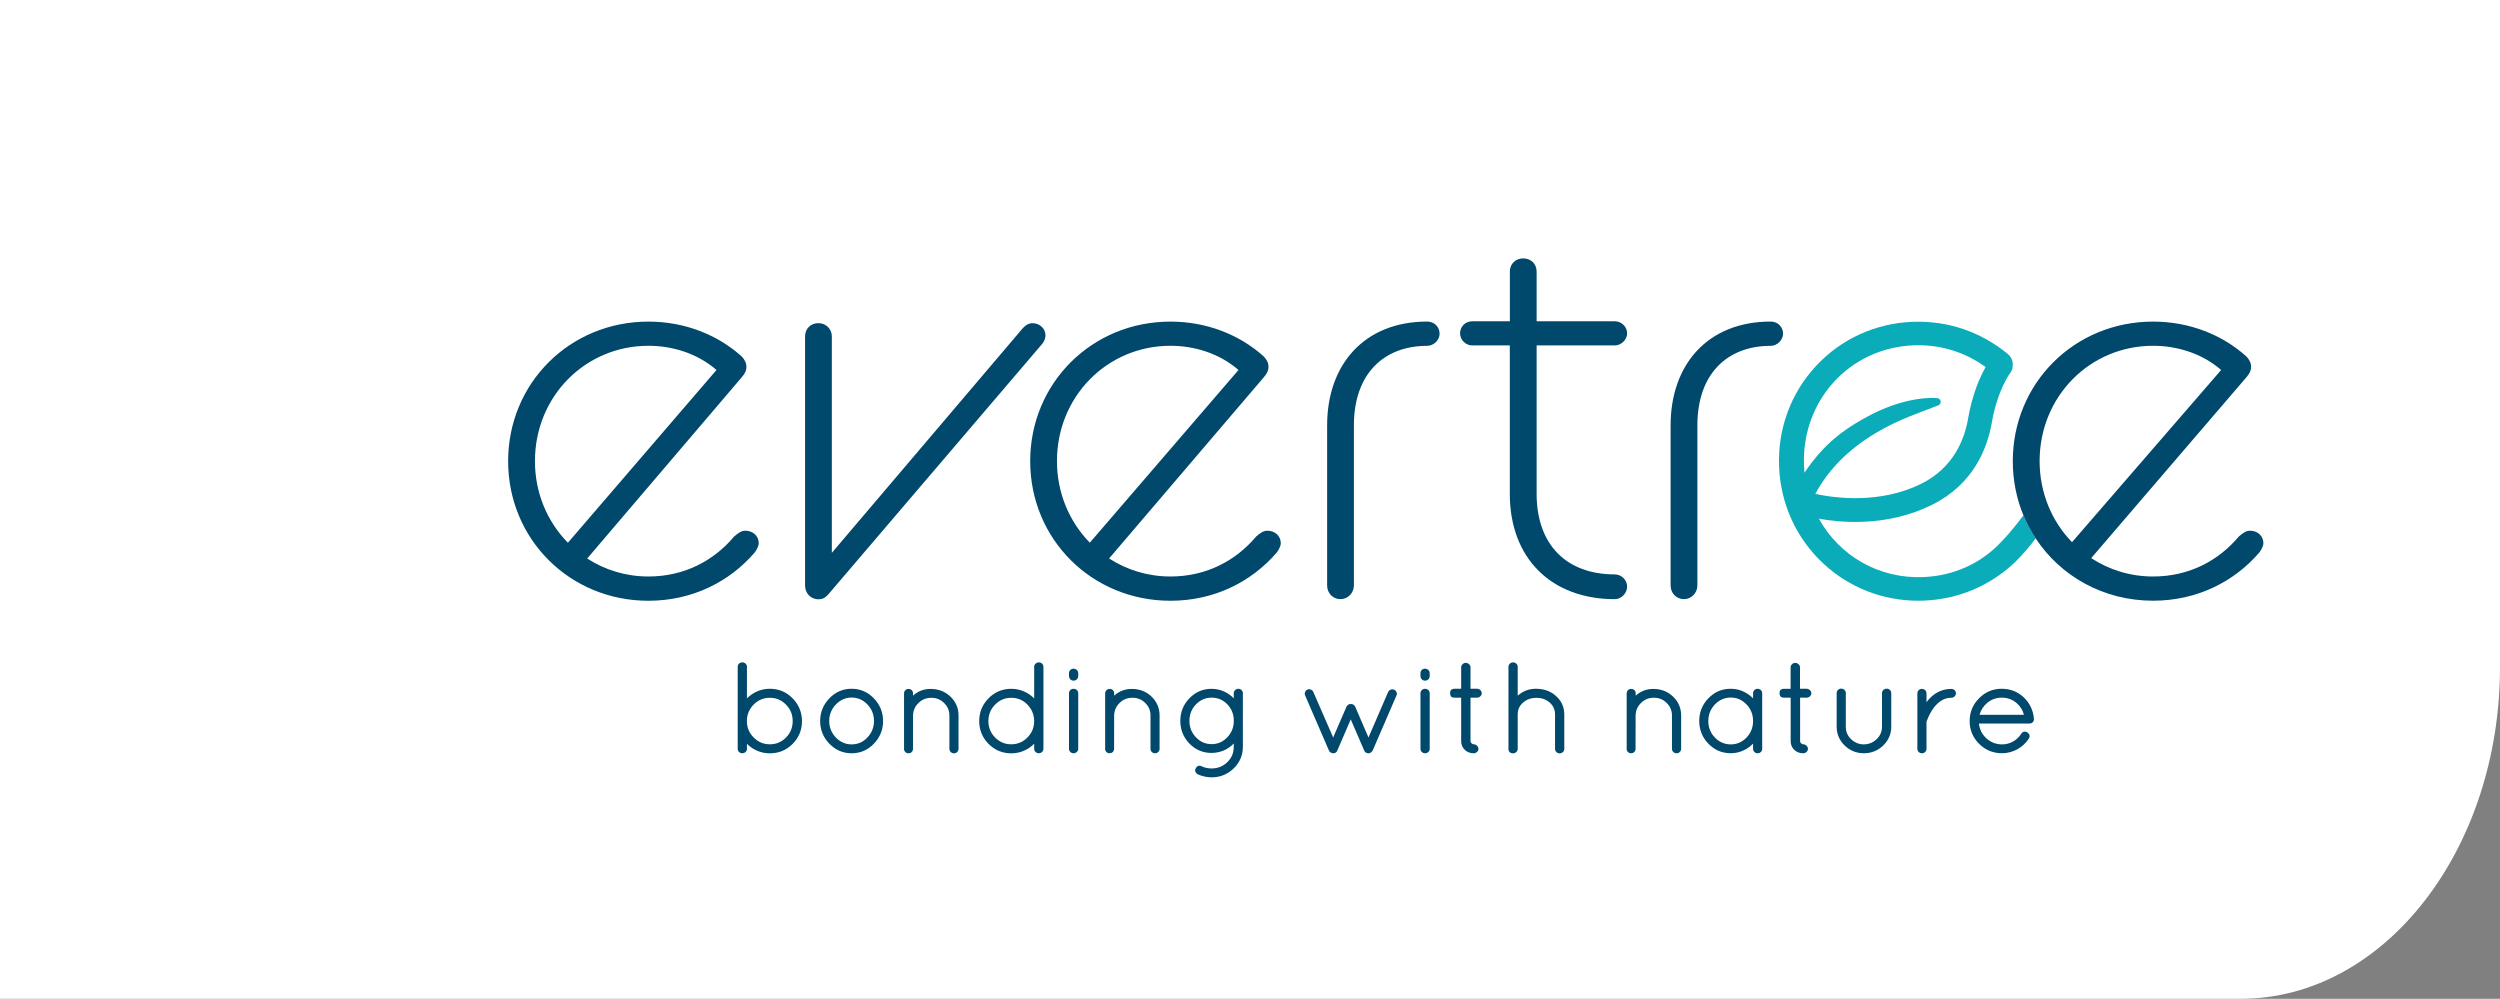 <?xml version="1.0" encoding="utf-8"?>
<!-- Generator: Adobe Illustrator 26.5.0, SVG Export Plug-In . SVG Version: 6.00 Build 0)  -->
<svg version="1.1" id="Calque_1" xmlns="http://www.w3.org/2000/svg" xmlns:xlink="http://www.w3.org/1999/xlink" x="0px" y="0px"
	 viewBox="0 0 500.61 200" style="enable-background:new 0 0 500.61 200;" xml:space="preserve">
<rect x="0" y="0" width="500.61" height="200" fill="#808080" stroke="none"/>
<style type="text/css">
	.st0{fill:#FFFFFF;}
	.st1{fill:#00486C;}
	.st2{fill:#0BACBA;}
</style>
<g>
	<g>
		<path class="st0" d="M448.7,200H0V0h500.61v133.51C500.61,170.23,477.37,200,448.7,200"/>
		<path class="st1" d="M107.12,92.34c0-12.97,10.08-23.1,22.73-23.1c4.72,0,9.76,1.48,13.62,4.85l-29.75,34.59
			C109.63,104.53,107.12,98.76,107.12,92.34 M149.26,106.27c-0.86,0-1.5,0.53-2.25,1.16c-4.08,4.85-9.97,8.01-17.16,8.01
			c-4.54,0-8.74-1.32-12.27-3.6l30.92-36.26c0.75-0.84,0.97-1.48,0.97-2.11c0-0.84-0.43-1.58-0.97-2.11
			c-4.82-4.32-11.37-6.96-18.66-6.96c-15.76,0-28.09,12.34-28.09,27.95c0,15.61,12.33,27.95,28.09,27.95c8.9,0,16.3-3.9,21.23-9.6
			c0.43-0.53,0.86-1.37,0.86-1.9C151.94,107.32,150.76,106.27,149.26,106.27"/>
		<path class="st1" d="M161.21,67.35c0-1.48,1.07-2.64,2.68-2.64c1.5,0,2.68,1.16,2.68,2.64v43.35l38.28-45.03
			c0.54-0.53,1.07-0.95,1.93-0.95c1.39,0,2.57,1.05,2.57,2.43c0,0.53-0.21,1.16-0.64,1.69l-42.78,50.1
			c-0.64,0.74-1.18,1.06-2.04,1.06c-1.61,0-2.68-1.27-2.68-2.74V67.35z"/>
		<path class="st1" d="M211.65,92.34c0-12.97,10.08-23.1,22.73-23.1c4.72,0,9.76,1.48,13.62,4.85l-29.77,34.58
			C214.16,104.51,211.65,98.76,211.65,92.34 M253.79,106.27c-0.86,0-1.5,0.53-2.25,1.16c-4.08,4.85-9.97,8.01-17.16,8.01
			c-4.55,0-8.76-1.33-12.29-3.61l30.95-36.25c0.75-0.84,0.97-1.48,0.97-2.11c0-0.84-0.43-1.58-0.97-2.11
			c-4.82-4.32-11.37-6.96-18.66-6.96c-15.76,0-28.09,12.34-28.09,27.95c0,15.61,12.33,27.95,28.09,27.95c8.9,0,16.3-3.9,21.23-9.6
			c0.43-0.53,0.86-1.37,0.86-1.9C256.48,107.32,255.29,106.27,253.79,106.27"/>
		<path class="st1" d="M265.75,85.17c0-12.13,7.4-20.78,20.05-20.78c1.39,0,2.47,1.06,2.47,2.43c0,1.27-1.18,2.43-2.47,2.43
			c-8.79,0-14.69,5.69-14.69,15.92v32.06c0,1.48-1.18,2.74-2.68,2.74c-1.61,0-2.68-1.26-2.68-2.74V85.17z"/>
		<path class="st1" d="M292.37,66.75c0-1.37,1.07-2.42,2.47-2.42h7.5v-9.95c0-1.58,1.18-2.64,2.68-2.64c1.5,0,2.68,1.06,2.68,2.64
			v9.95h15.65c1.28,0,2.47,1.05,2.47,2.42c0,1.27-1.18,2.42-2.47,2.42H307.7v29.71c0,10.23,6,16.14,15.65,16.14
			c1.28,0,2.47,1.06,2.47,2.43c0,1.37-1.18,2.53-2.47,2.53c-12.65,0-21.02-8.12-21.02-21.09V69.17h-7.5
			C293.44,69.17,292.37,68.02,292.37,66.75"/>
		<path class="st1" d="M334.53,85.17c0-12.13,7.4-20.78,20.05-20.78c1.39,0,2.47,1.06,2.47,2.43c0,1.27-1.18,2.43-2.47,2.43
			c-8.79,0-14.69,5.69-14.69,15.92v32.06c0,1.48-1.18,2.74-2.68,2.74c-1.61,0-2.68-1.26-2.68-2.74V85.17z"/>
		<path class="st2" d="M363.51,98.9c5.59-10.46,16.51-14.62,20.74-16.24l3.88-1.49c0.78-0.3,0.57-1.44-0.27-1.45
			c0,0-6.25-0.73-14.79,4.18c-3.85,2.16-7.89,4.99-11.73,10.76c-0.05-0.48-0.08-0.96-0.1-1.44c-0.51-13.02,9.15-23.59,21.98-24.07
			c4.9-0.19,9.61,1.13,13.6,3.81l0.79,0.54c-1.08,1.91-2.66,5.34-3.51,10.3c-0.72,4.2-2.94,9.89-9.42,13.09
			C376.44,100.96,367.47,99.75,363.51,98.9 M400.79,108.45c-4.08,4.38-9.58,6.88-15.75,7.11c-8.75,0.33-16.65-4.18-20.82-11.69
			c2.3,0.41,5.36,0.75,8.79,0.62c5.02-0.19,9.68-1.33,13.84-3.39c8.28-4.09,11.1-11.25,12.01-16.53c1.11-6.45,3.67-9.9,3.69-9.92
			c0.31-0.4,0.48-0.89,0.48-1.39c0.02-0.14,0.03-0.28,0.02-0.42c-0.03-0.71-0.34-1.37-0.91-1.89l-0.06-0.05
			c-5.47-4.49-12.05-6.72-19.04-6.46c-7.49,0.28-14.38,3.43-19.42,8.87c-5.04,5.44-7.66,12.58-7.37,20.1
			c0.29,7.52,3.46,14.44,8.91,19.48c5.18,4.8,11.87,7.4,18.96,7.4c0.36,0,0.73-0.01,1.09-0.02c6.85-0.26,13.13-2.89,18.08-7.5
			c0,0,0,0.01,0.01,0.01c2.03-2.01,3.42-3.74,4.33-4.98c-0.95-1.45-1.77-2.99-2.45-4.62C404.4,104.28,402.19,107.05,400.79,108.45"
			/>
		<path class="st1" d="M408.42,92.34c0-12.97,10.08-23.1,22.73-23.1c4.72,0,9.76,1.48,13.62,4.85l-29.86,34.48
			C410.89,104.43,408.42,98.71,408.42,92.34 M450.56,106.27c-0.86,0-1.5,0.53-2.25,1.16c-4.07,4.85-9.97,8.01-17.16,8.01
			c-4.59,0-8.84-1.35-12.4-3.68l31.05-36.18c0.75-0.84,0.97-1.48,0.97-2.11c0-0.84-0.43-1.58-0.97-2.11
			c-4.82-4.32-11.36-6.96-18.66-6.96c-15.76,0-28.09,12.34-28.09,27.95c0,3.85,0.75,7.51,2.12,10.82c0.67,1.63,1.49,3.17,2.45,4.62
			c4.97,7.57,13.56,12.5,23.52,12.5c8.9,0,16.3-3.9,21.23-9.6c0.43-0.53,0.86-1.37,0.86-1.9
			C453.24,107.32,452.06,106.27,450.56,106.27"/>
		<path class="st1" d="M214.33,134.15c-0.18,0.17-0.27,0.39-0.27,0.63v0.58c0,0.26,0.09,0.48,0.26,0.66
			c0.18,0.18,0.4,0.28,0.65,0.28c0.25,0,0.48-0.09,0.66-0.27c0.18-0.19,0.28-0.41,0.28-0.66v-0.58c0-0.24-0.1-0.46-0.29-0.63
			C215.25,133.81,214.67,133.82,214.33,134.15"/>
		<path class="st1" d="M214.33,138.18c-0.18,0.17-0.27,0.39-0.27,0.63v11.14c0,0.24,0.09,0.46,0.27,0.63
			c0.18,0.17,0.39,0.26,0.64,0.26c0.25,0,0.47-0.09,0.65-0.26c0.19-0.17,0.29-0.39,0.29-0.63v-11.14c0-0.24-0.09-0.46-0.27-0.63
			C215.28,137.84,214.67,137.84,214.33,138.18"/>
		<path class="st1" d="M226.62,137.95c-1.35,0-2.53,0.46-3.51,1.35v-0.47c0-0.24-0.09-0.45-0.25-0.62
			c-0.33-0.34-0.92-0.35-1.29-0.01c-0.17,0.17-0.27,0.39-0.27,0.63v11.26l0.03,0.13c0.01,0.06,0.03,0.11,0.05,0.13
			c0.13,0.24,0.33,0.4,0.59,0.47l0.24,0.01c0.45,0,0.76-0.26,0.88-0.72l0.01-6.87c0.04-0.99,0.4-1.81,1.11-2.5
			c0.71-0.69,1.55-1.02,2.56-1.02s1.85,0.34,2.55,1.04c0.71,0.7,1.06,1.51,1.06,2.48v6.71c0,0.24,0.09,0.46,0.27,0.63
			c0.17,0.17,0.4,0.26,0.64,0.26c0.25,0,0.47-0.09,0.64-0.26c0.18-0.17,0.27-0.39,0.27-0.63v-6.71c0-1.44-0.54-2.7-1.6-3.74
			C229.55,138.48,228.21,137.95,226.62,137.95"/>
		<path class="st1" d="M207.08,144.6c-0.05,1.23-0.53,2.29-1.41,3.15c-0.89,0.87-1.94,1.29-3.19,1.29c-1.25,0-2.3-0.44-3.21-1.35
			c-0.9-0.9-1.35-2-1.35-3.29c0-1.31,0.44-2.39,1.35-3.31c0.91-0.91,1.96-1.36,3.21-1.36c1.25,0,2.3,0.42,3.19,1.3
			c0.88,0.87,1.36,1.94,1.41,3.18L207.08,144.6z M207.37,132.89c-0.19,0.17-0.28,0.38-0.28,0.63v6.34c-0.49-0.5-1.06-0.91-1.7-1.24
			c-0.88-0.46-1.85-0.69-2.88-0.69c-1.79,0-3.32,0.64-4.56,1.9c-1.24,1.26-1.87,2.8-1.87,4.57c0,1.77,0.63,3.3,1.87,4.56
			c1.24,1.25,2.78,1.89,4.56,1.89c1.03,0,2-0.23,2.88-0.68c0.64-0.32,1.21-0.74,1.7-1.24v1.02c0,0.24,0.1,0.47,0.28,0.63l0,0
			c0.19,0.17,0.41,0.25,0.65,0.25c0.25,0,0.47-0.09,0.65-0.26c0.17-0.17,0.27-0.39,0.27-0.63v-16.43c0-0.24-0.09-0.45-0.27-0.62
			C208.33,132.55,207.74,132.55,207.37,132.89"/>
		<path class="st1" d="M150.97,141.03c0.89-0.87,1.94-1.3,3.2-1.3s2.31,0.44,3.21,1.36c0.91,0.92,1.35,2,1.35,3.31
			c0,1.28-0.45,2.39-1.34,3.29c-0.89,0.9-1.97,1.35-3.23,1.35c-1.27,0-2.33-0.44-3.24-1.36c-0.9-0.9-1.36-2-1.36-3.28l0-0.19
			C149.61,142.97,150.09,141.89,150.97,141.03 M154.15,137.92c-1.03,0-2,0.23-2.88,0.69c-0.64,0.33-1.21,0.75-1.7,1.24v-6.34
			c0-0.25-0.1-0.46-0.28-0.63c-0.37-0.34-0.96-0.33-1.3,0.01c-0.18,0.17-0.27,0.38-0.27,0.63v16.43c0,0.24,0.09,0.46,0.27,0.63
			c0.35,0.34,0.91,0.35,1.3,0.01c0.19-0.17,0.28-0.39,0.28-0.63v-1.02c0.49,0.5,1.06,0.91,1.7,1.23c0.88,0.45,1.85,0.68,2.88,0.68
			c1.79,0,3.32-0.64,4.57-1.89c1.24-1.25,1.87-2.78,1.87-4.55c0-1.77-0.63-3.31-1.87-4.57
			C157.47,138.56,155.93,137.92,154.15,137.92"/>
		<path class="st1" d="M170.53,149.06c-1.21,0-2.26-0.46-3.14-1.37c-0.89-0.91-1.34-2.03-1.34-3.32c0-1.28,0.45-2.4,1.34-3.32
			c0.88-0.91,1.94-1.37,3.14-1.37c1.22,0,2.25,0.45,3.15,1.37c0.88,0.91,1.33,2.03,1.33,3.32c0,1.29-0.45,2.41-1.33,3.32
			C172.79,148.62,171.76,149.06,170.53,149.06 M170.53,137.92c-1.73,0-3.23,0.64-4.46,1.92c-1.22,1.27-1.84,2.8-1.84,4.54
			c0,1.75,0.62,3.28,1.84,4.54c1.23,1.27,2.73,1.92,4.46,1.92c1.74,0,3.24-0.64,4.46-1.92c1.22-1.26,1.84-2.79,1.84-4.54
			c0-1.75-0.62-3.27-1.84-4.54C173.77,138.57,172.27,137.92,170.53,137.92"/>
		<path class="st1" d="M186.34,137.95c-1.35,0-2.53,0.46-3.51,1.35v-0.47c0-0.24-0.09-0.45-0.25-0.62
			c-0.34-0.34-0.94-0.34-1.28-0.01c-0.18,0.17-0.27,0.39-0.27,0.63v11.34l0.04,0.07c0.01,0.06,0.03,0.1,0.05,0.12
			c0.13,0.24,0.33,0.4,0.59,0.47l0.23,0.01c0.45,0,0.76-0.25,0.88-0.72l0.01-6.87c0.03-0.99,0.39-1.81,1.11-2.5
			c0.71-0.69,1.54-1.02,2.55-1.02c1.01,0,1.85,0.34,2.56,1.04c0.7,0.69,1.06,1.52,1.06,2.48v6.71c0,0.24,0.09,0.46,0.27,0.63
			c0.18,0.17,0.39,0.26,0.64,0.26c0.25,0,0.47-0.09,0.65-0.26c0.17-0.17,0.27-0.39,0.27-0.63v-6.71c0-1.45-0.54-2.71-1.6-3.74
			C189.27,138.48,187.93,137.95,186.34,137.95"/>
		<path class="st1" d="M284.71,138.18c-0.17,0.17-0.27,0.39-0.27,0.63v11.14c0,0.24,0.09,0.46,0.27,0.63
			c0.18,0.17,0.4,0.26,0.65,0.26c0.24,0,0.46-0.08,0.65-0.25c0.19-0.17,0.28-0.39,0.28-0.63v-11.14c0-0.24-0.09-0.46-0.26-0.63
			C285.68,137.85,285.06,137.84,284.71,138.18"/>
		<path class="st1" d="M351.04,144.38c0,1.3-0.44,2.42-1.32,3.32c-0.88,0.91-1.91,1.36-3.15,1.36c-1.21,0-2.28-0.46-3.16-1.36
			c-0.89-0.9-1.33-2.02-1.33-3.32c0-1.3,0.45-2.42,1.33-3.33c0.88-0.91,1.94-1.37,3.16-1.37c1.23,0,2.26,0.45,3.15,1.37
			C350.6,141.96,351.04,143.08,351.04,144.38 M351.31,138.18c-0.17,0.17-0.27,0.39-0.27,0.63v1.03c-0.47-0.49-1.03-0.9-1.66-1.23
			c-0.87-0.46-1.82-0.69-2.82-0.69c-1.74,0-3.24,0.64-4.46,1.9c-1.22,1.26-1.84,2.79-1.84,4.55c0,1.76,0.62,3.3,1.84,4.56
			c1.22,1.26,2.73,1.9,4.46,1.9c1,0,1.95-0.23,2.82-0.69c0.63-0.33,1.18-0.74,1.66-1.24v1.05c0,0.24,0.09,0.46,0.27,0.63
			c0.18,0.17,0.39,0.26,0.65,0.26c0.25,0,0.47-0.09,0.64-0.26c0.18-0.17,0.27-0.39,0.27-0.63v-11.14c0-0.25-0.09-0.46-0.27-0.63
			C352.24,137.84,351.66,137.84,351.31,138.18"/>
		<path class="st1" d="M377.15,138.15c-0.19,0.17-0.29,0.39-0.29,0.63v6.73c0,0.99-0.35,1.8-1.07,2.5
			c-0.72,0.69-1.57,1.03-2.58,1.05c-0.99-0.01-1.84-0.37-2.55-1.05c-0.71-0.69-1.05-1.51-1.05-2.5v-6.73c0-0.24-0.09-0.45-0.27-0.63
			c-0.35-0.34-0.95-0.34-1.3,0c-0.17,0.17-0.26,0.38-0.26,0.63v6.73c0,1.46,0.53,2.73,1.59,3.76c1.05,1.03,2.35,1.56,3.86,1.56
			c1.51,0,2.81-0.52,3.88-1.56c1.06-1.03,1.6-2.3,1.6-3.76v-6.73c0-0.24-0.09-0.46-0.27-0.63
			C378.09,137.82,377.52,137.82,377.15,138.15"/>
		<path class="st1" d="M361.78,137.92h-1.34v-4.3c0-0.23-0.1-0.44-0.3-0.62c-0.38-0.35-0.93-0.35-1.3,0.01
			c-0.19,0.18-0.28,0.38-0.28,0.62v4.3h-1.3c-0.65,0-0.83,0.33-0.87,0.5c-0.03,0.1-0.04,0.22-0.04,0.44c0,0.21,0.05,0.4,0.16,0.56
			c0.17,0.24,0.51,0.27,0.76,0.27h1.3v8.71c0,0.7,0.24,1.28,0.72,1.74c0.48,0.46,1.08,0.69,1.8,0.69c0.23,0,0.45-0.09,0.64-0.26
			c0.2-0.17,0.3-0.39,0.3-0.62c0-0.23-0.1-0.45-0.29-0.63c-0.19-0.19-0.42-0.29-0.67-0.29c-0.07,0-0.2-0.03-0.4-0.19
			c-0.15-0.12-0.21-0.26-0.21-0.44v-8.71h1.34c0.24,0,0.46-0.09,0.63-0.27c0.19-0.18,0.28-0.39,0.28-0.62c0-0.22-0.1-0.44-0.28-0.62
			C362.23,138.02,362.01,137.92,361.78,137.92"/>
		<path class="st1" d="M390.74,137.95c-1.98,0-3.65,0.9-4.97,2.65v-1.77c0-0.24-0.09-0.46-0.27-0.63c-0.35-0.34-0.94-0.34-1.29,0
			c-0.17,0.17-0.27,0.39-0.27,0.63v11.12c0,0.24,0.09,0.46,0.27,0.63c0.17,0.17,0.4,0.26,0.65,0.26c0.25,0,0.47-0.09,0.64-0.26
			c0.18-0.17,0.27-0.39,0.27-0.63v-5.42c0-0.02,0-0.04,0.04-0.11c0.39-1.08,0.89-2.02,1.48-2.79c1.02-1.28,2.15-1.91,3.45-1.91
			c0.25,0,0.47-0.09,0.65-0.26c0.17-0.17,0.27-0.39,0.27-0.63c0-0.24-0.09-0.46-0.27-0.63
			C391.21,138.04,390.99,137.95,390.74,137.95"/>
		<path class="st1" d="M247.06,144.33c0,1.31-0.43,2.4-1.31,3.32c-0.87,0.91-1.9,1.36-3.13,1.36s-2.26-0.45-3.13-1.36
			c-0.88-0.92-1.31-2-1.31-3.31c0-1.29,0.44-2.4,1.31-3.3c0.87-0.89,1.92-1.34,3.13-1.34c1.23,0,2.26,0.44,3.14,1.33
			C246.63,141.94,247.06,143.02,247.06,144.33 M247.34,138.18c-0.19,0.17-0.29,0.39-0.29,0.63v1.02c-0.47-0.48-1.01-0.89-1.63-1.21
			c-0.87-0.46-1.82-0.69-2.82-0.69c-1.72,0-3.21,0.64-4.42,1.89c-1.21,1.25-1.83,2.77-1.83,4.53c0,1.75,0.61,3.28,1.81,4.53
			c1.21,1.25,2.71,1.89,4.44,1.89c1.01,0,1.97-0.23,2.83-0.67c0.62-0.32,1.16-0.73,1.62-1.22v0.7c0,1.2-0.42,2.2-1.3,3.05
			c-0.87,0.84-1.91,1.25-3.15,1.25c-0.68,0-1.34-0.14-1.93-0.41c-0.25-0.14-0.48-0.17-0.7-0.11c-0.22,0.07-0.4,0.24-0.53,0.5
			c-0.24,0.43-0.12,0.86,0.4,1.2c0.95,0.4,1.87,0.6,2.76,0.6c1.73,0,3.23-0.6,4.44-1.79c1.22-1.19,1.84-2.63,1.84-4.3v-10.76
			c0-0.24-0.09-0.46-0.27-0.63C248.26,137.84,247.72,137.84,247.34,138.18"/>
		<path class="st1" d="M396.39,143.14c0.26-0.95,0.77-1.75,1.53-2.39c0.84-0.7,1.83-1.05,2.94-1.05c1.1,0,2.09,0.36,2.93,1.06
			c0.76,0.64,1.26,1.44,1.49,2.38H396.39z M407,144.67c0.19-0.16,0.28-0.37,0.28-0.62l0-0.13c-0.15-1.69-0.83-3.13-2.03-4.27
			c-1.21-1.15-2.71-1.73-4.44-1.73c-1.74,0-3.26,0.64-4.51,1.9c-1.25,1.26-1.89,2.8-1.89,4.57c0,1.77,0.64,3.3,1.89,4.55
			c1.25,1.25,2.79,1.89,4.58,1.89c1.09,0,2.13-0.27,3.08-0.79c0.95-0.53,1.72-1.25,2.3-2.14c0.28-0.46,0.18-0.91-0.31-1.25
			c-0.48-0.28-0.94-0.16-1.22,0.3c-0.41,0.64-0.95,1.16-1.63,1.54c-0.68,0.38-1.42,0.57-2.21,0.57c-1.23,0-2.3-0.43-3.2-1.28
			c-0.82-0.78-1.3-1.75-1.42-2.89h10.11C406.61,144.89,406.83,144.82,407,144.67"/>
		<path class="st1" d="M279.17,138.11c-0.22-0.1-0.47-0.11-0.7-0.01c-0.24,0.09-0.41,0.26-0.51,0.48l-3.93,9.1l-2.66-6.17
			c-0.17-0.35-0.47-0.54-0.87-0.54c-0.4,0-0.7,0.19-0.88,0.55l-2.66,6.16L263,138.6c-0.08-0.23-0.24-0.4-0.47-0.5
			c-0.51-0.21-0.95-0.04-1.19,0.47c-0.1,0.22-0.1,0.45,0,0.68l4.77,11.03c0.07,0.19,0.2,0.33,0.37,0.41c0.12,0.1,0.29,0.15,0.5,0.15
			c0.38,0,0.67-0.19,0.8-0.53l2.7-6.26l2.68,6.21l0.04,0.06c0.07,0.2,0.25,0.46,0.75,0.52h0.13c0.15,0,0.3-0.06,0.47-0.19
			c0.15-0.11,0.26-0.24,0.34-0.41l4.75-10.99c0.1-0.22,0.1-0.46,0-0.68C279.53,138.35,279.37,138.19,279.17,138.11"/>
		<path class="st1" d="M284.71,134.15c-0.17,0.17-0.27,0.39-0.27,0.63v0.58c0,0.25,0.09,0.47,0.26,0.66l0.01,0.01
			c0.17,0.18,0.4,0.27,0.65,0.27c0.25,0,0.47-0.09,0.66-0.27c0.18-0.18,0.27-0.4,0.27-0.66v-0.58c0-0.25-0.1-0.47-0.29-0.64
			C285.62,133.81,285.06,133.81,284.71,134.15"/>
		<path class="st1" d="M307.54,137.92c-1.39,0-2.61,0.47-3.63,1.39v-5.79c0-0.25-0.1-0.47-0.28-0.63c-0.36-0.34-0.96-0.34-1.3,0.01
			c-0.18,0.17-0.27,0.38-0.27,0.63v16.43c0,0.56,0.34,0.89,0.91,0.89h0.13c0.07,0,0.13-0.02,0.19-0.05
			c0.22-0.08,0.39-0.21,0.48-0.38c0.13-0.22,0.14-0.31,0.14-0.38v-6.95c0-0.99,0.35-1.77,1.07-2.4c0.73-0.64,1.6-0.95,2.67-0.95
			c1.07,0,1.94,0.31,2.67,0.95c0.72,0.63,1.07,1.41,1.07,2.4v6.88c0,0.24,0.09,0.46,0.27,0.63c0.18,0.17,0.39,0.26,0.64,0.26
			c0.25,0,0.47-0.09,0.65-0.25c0.19-0.17,0.29-0.39,0.29-0.64v-6.88c0-1.49-0.55-2.73-1.64-3.7
			C310.54,138.41,309.17,137.92,307.54,137.92"/>
		<path class="st1" d="M331.05,137.95c-1.35,0-2.53,0.46-3.51,1.35v-0.47c0-0.24-0.09-0.45-0.25-0.62
			c-0.33-0.34-0.94-0.35-1.29-0.01c-0.17,0.17-0.27,0.39-0.27,0.63v11.26l0.03,0.13c0.01,0.05,0.03,0.1,0.05,0.13
			c0.13,0.24,0.32,0.4,0.59,0.47l0.23,0.01c0.45,0,0.76-0.25,0.88-0.72l0.01-6.87c0.03-0.99,0.39-1.81,1.11-2.5
			c0.71-0.69,1.55-1.02,2.56-1.02s1.85,0.34,2.55,1.04c0.7,0.69,1.06,1.52,1.06,2.48v6.71c0,0.24,0.09,0.46,0.27,0.63
			c0.18,0.17,0.4,0.26,0.65,0.26c0.25,0,0.47-0.09,0.65-0.26c0.17-0.17,0.27-0.39,0.27-0.63v-6.71c0-1.45-0.54-2.71-1.61-3.74
			C333.97,138.48,332.63,137.95,331.05,137.95"/>
		<path class="st1" d="M295.8,137.92h-1.34v-4.3c0-0.23-0.1-0.44-0.29-0.62c-0.38-0.36-0.95-0.35-1.3,0
			c-0.19,0.18-0.28,0.39-0.28,0.62v4.3h-1.3c-0.65,0-0.83,0.33-0.87,0.51c-0.03,0.1-0.04,0.22-0.04,0.44c0,0.21,0.05,0.41,0.15,0.56
			c0.17,0.24,0.52,0.27,0.76,0.27h1.3v8.71c0,0.7,0.24,1.28,0.72,1.74c0.48,0.46,1.08,0.69,1.8,0.69c0.23,0,0.45-0.09,0.64-0.26
			c0.2-0.17,0.3-0.39,0.3-0.62c0-0.23-0.1-0.45-0.29-0.63c-0.19-0.19-0.42-0.29-0.68-0.29c-0.1,0-0.24-0.07-0.4-0.19
			c-0.15-0.12-0.22-0.26-0.22-0.44v-8.71h1.34c0.23,0,0.46-0.09,0.63-0.27c0.19-0.18,0.28-0.39,0.28-0.62c0-0.22-0.1-0.44-0.28-0.62
			C296.25,138.02,296.03,137.92,295.8,137.92"/>
	</g>
</g>
</svg>
